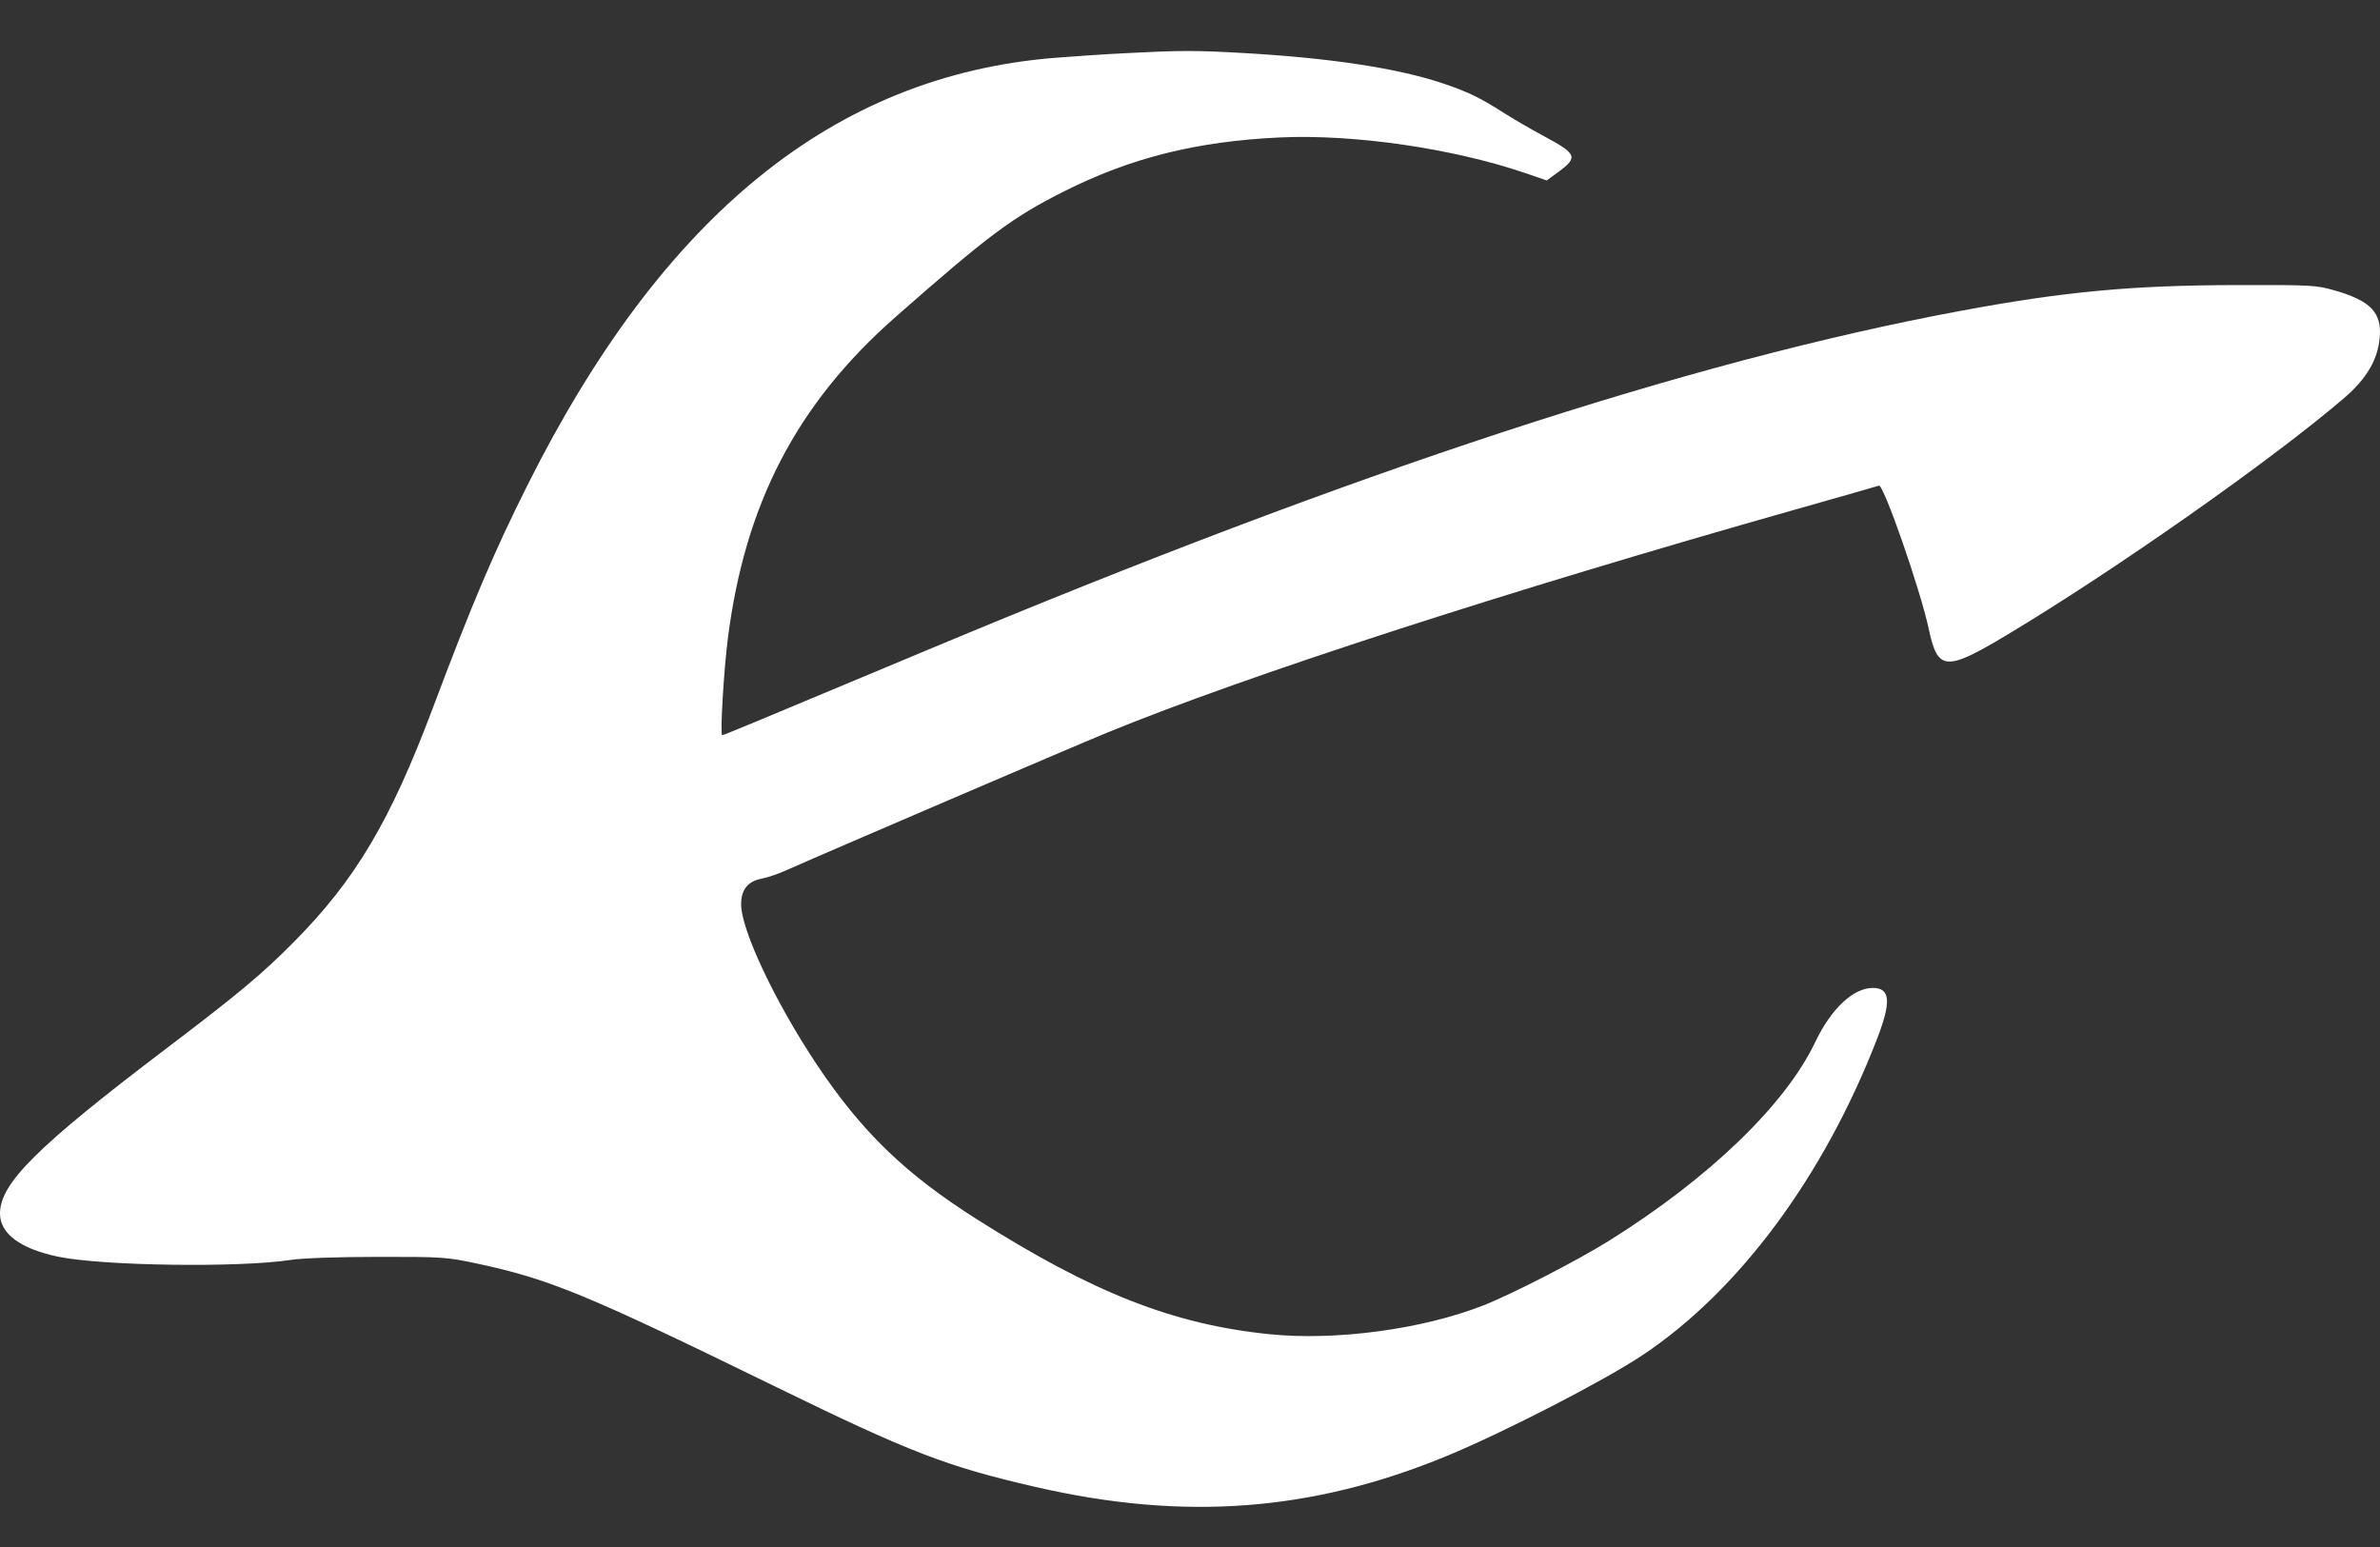 <svg width="40" height="26" viewBox="0 0 40 26" fill="none" xmlns="http://www.w3.org/2000/svg">
<rect x="0" y="0" width="40" height="26" fill="#333333" stroke="none"/>
<path fill-rule="evenodd" clip-rule="evenodd" d="M18.91 0.894C18.57 0.911 18.032 0.947 17.714 0.973C14.017 1.277 11.138 3.615 8.862 8.16C8.298 9.287 7.931 10.151 7.273 11.903C6.559 13.803 5.969 14.794 4.936 15.834C4.402 16.373 4.007 16.703 2.804 17.615C0.621 19.271 -0.001 19.888 3.46334e-07 20.397C0 20.733 0.343 20.988 0.973 21.12C1.716 21.276 4.022 21.308 4.887 21.175C5.086 21.145 5.667 21.124 6.351 21.124C7.434 21.122 7.51 21.128 8.012 21.235C9.238 21.498 9.838 21.745 13.012 23.295C15.301 24.413 15.903 24.645 17.405 24.991C19.903 25.566 22.052 25.404 24.313 24.471C25.279 24.072 26.961 23.206 27.611 22.772C29.228 21.693 30.651 19.773 31.546 17.463C31.79 16.832 31.771 16.604 31.476 16.604C31.147 16.604 30.774 16.955 30.509 17.512C30.009 18.565 28.724 19.803 27.041 20.854C26.509 21.186 25.414 21.749 24.932 21.939C23.907 22.341 22.449 22.538 21.331 22.423C19.718 22.259 18.37 21.729 16.415 20.49C15.216 19.73 14.49 19.029 13.736 17.904C13.034 16.854 12.456 15.633 12.456 15.199C12.456 14.949 12.568 14.811 12.81 14.765C12.898 14.749 13.071 14.69 13.197 14.634C13.836 14.349 18.011 12.558 18.601 12.316C20.936 11.358 25.295 9.945 30.19 8.559C30.927 8.35 31.552 8.172 31.578 8.162C31.656 8.132 32.275 9.911 32.416 10.571C32.567 11.279 32.699 11.289 33.735 10.668C35.549 9.581 38.196 7.721 39.398 6.689C39.774 6.366 39.962 6.048 39.995 5.674C40.033 5.256 39.843 5.055 39.243 4.883C38.929 4.792 38.852 4.788 37.594 4.791C35.824 4.795 34.703 4.899 32.954 5.224C28.387 6.073 22.783 7.911 15.611 10.914C12.536 12.201 12.162 12.356 12.138 12.356C12.1 12.356 12.162 11.29 12.233 10.73C12.52 8.466 13.392 6.79 15.037 5.34C16.602 3.961 17.012 3.655 17.872 3.222C19.002 2.652 20.105 2.376 21.509 2.31C22.752 2.252 24.414 2.493 25.629 2.907L25.996 3.033L26.193 2.888C26.526 2.644 26.502 2.585 25.953 2.291C25.732 2.172 25.425 1.994 25.271 1.895C24.88 1.644 24.658 1.537 24.231 1.395C23.474 1.144 22.343 0.973 20.896 0.891C20.089 0.845 19.835 0.846 18.91 0.894Z" fill="white"/>
</svg>
